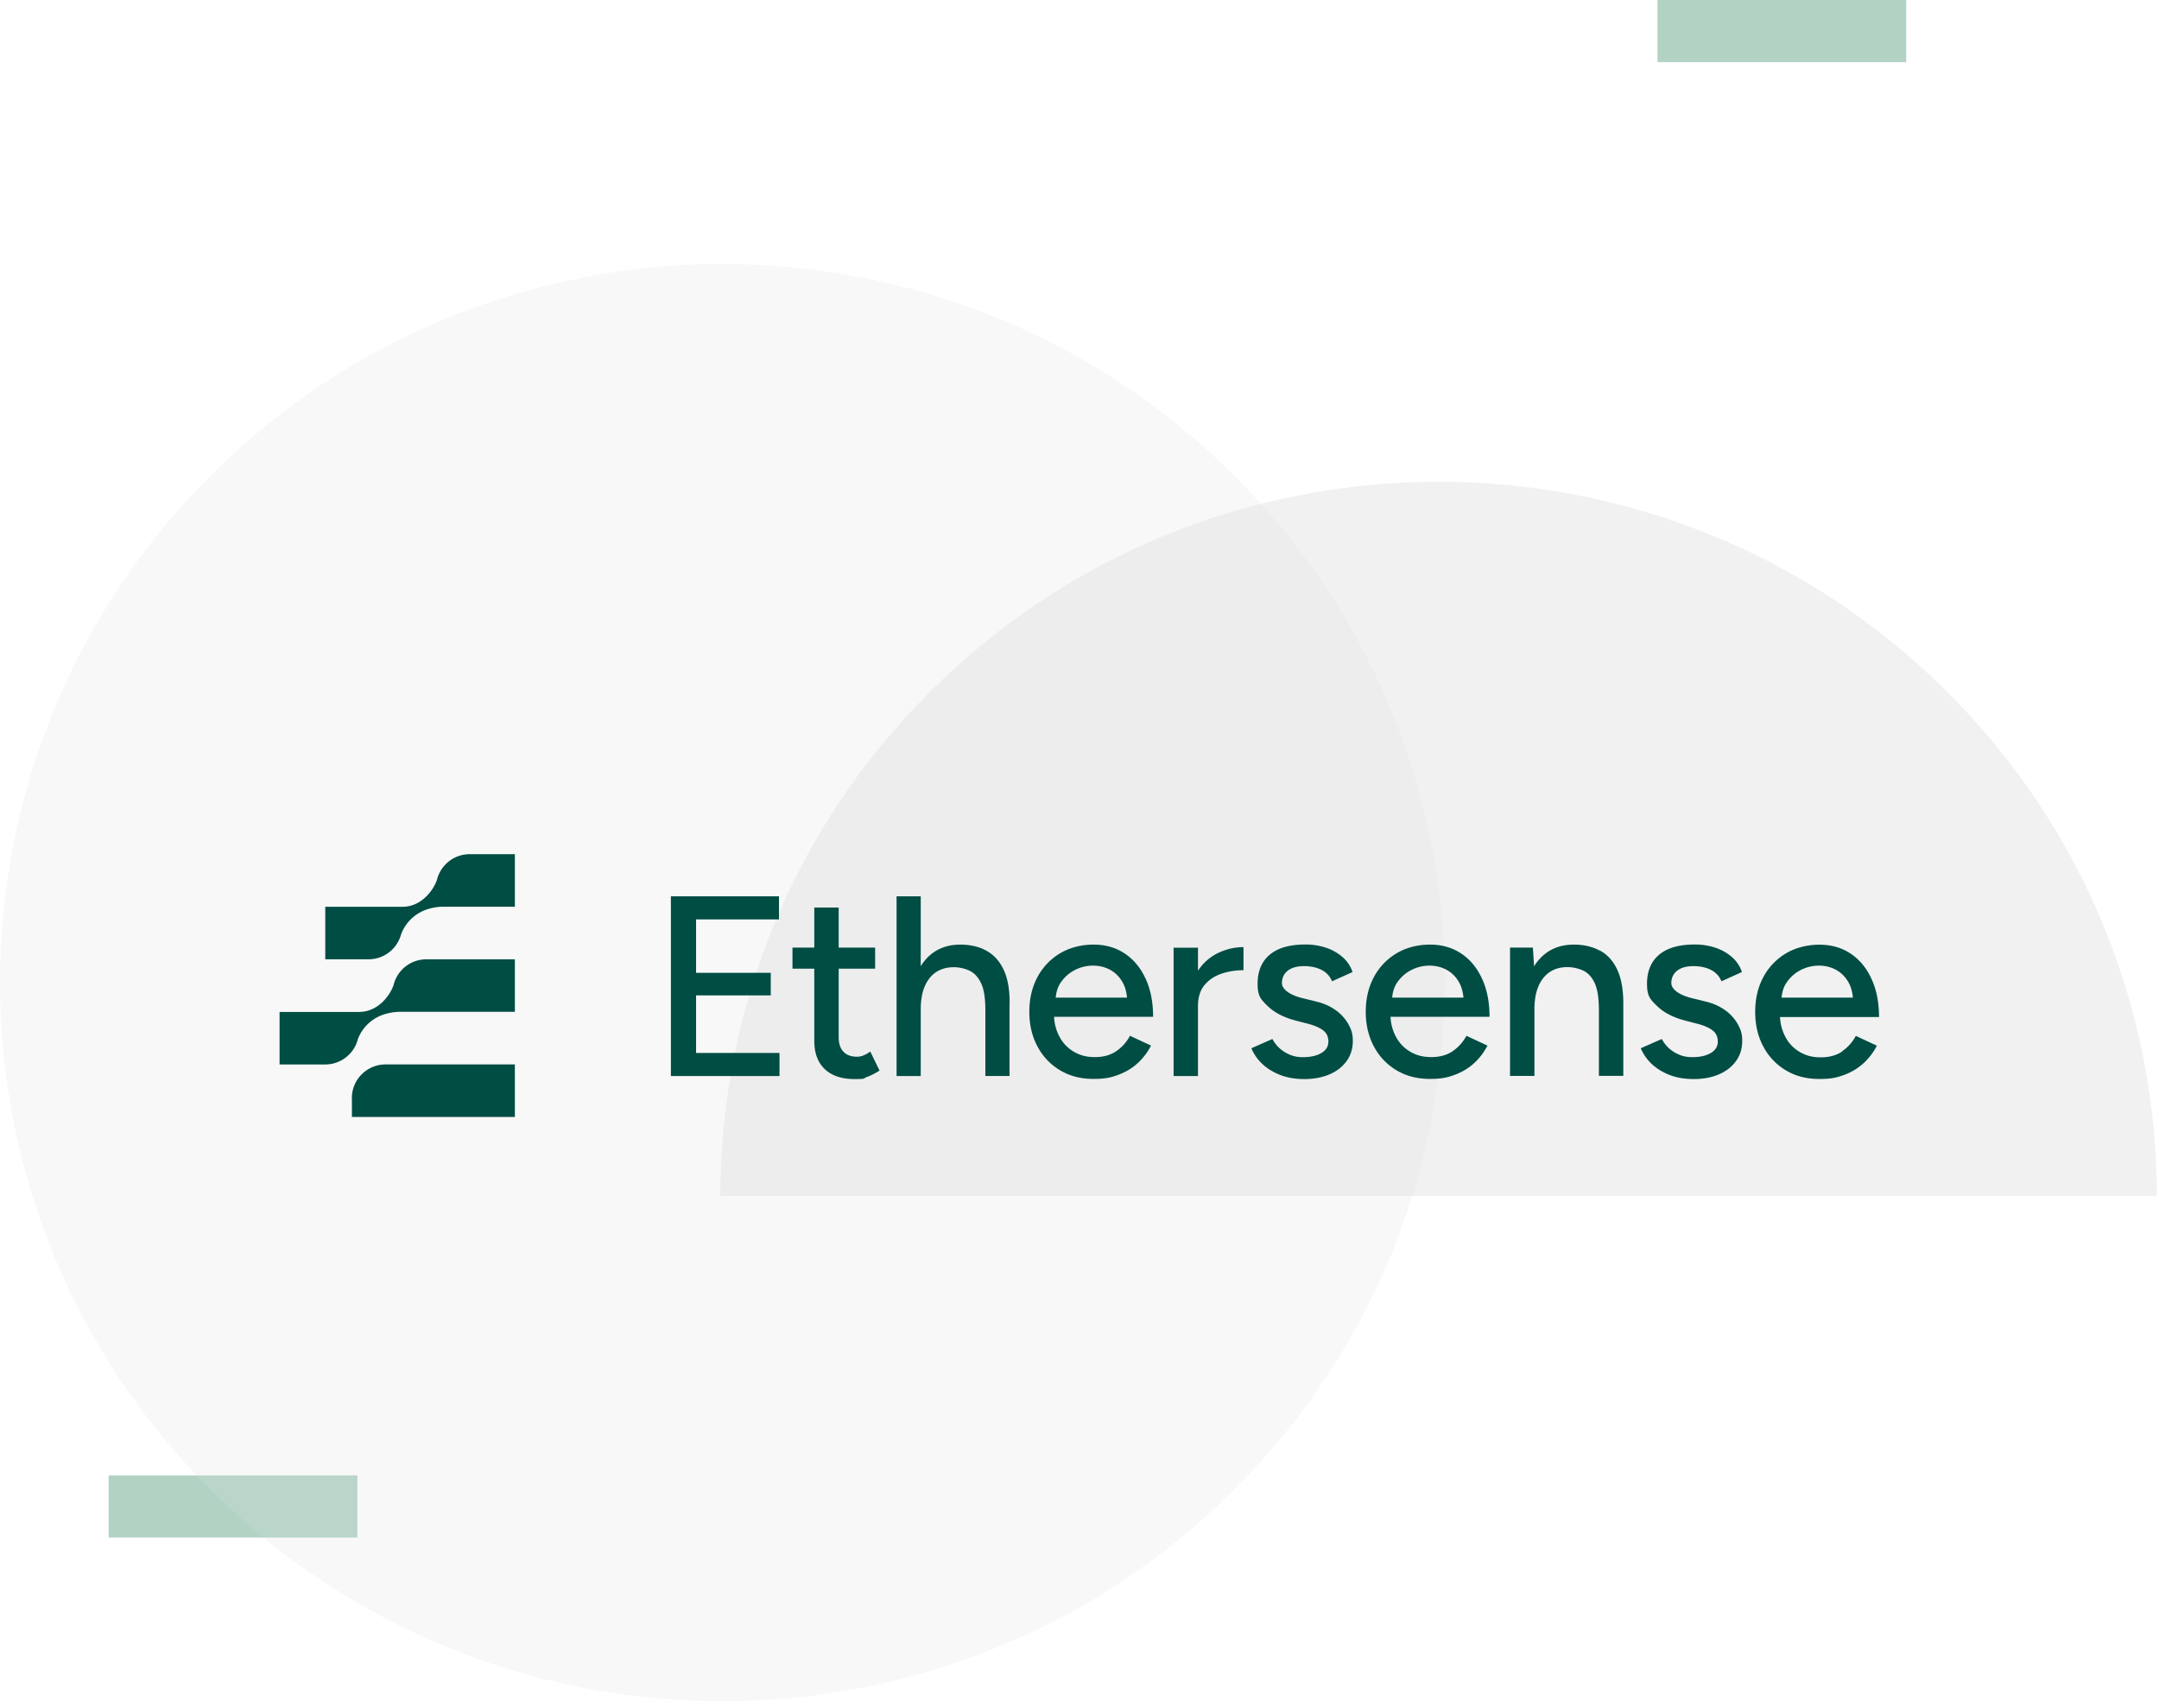<svg width="139" height="110" fill="none" xmlns="http://www.w3.org/2000/svg"><path opacity=".4" fill-rule="evenodd" clip-rule="evenodd" d="M6.995 95h16.013v4H6.995v-4ZM106.712.001h16.014v4h-16.014v-4Z" fill="#40916C"/><path opacity=".2" d="m79.4 30.569-.02-.02c-18.155-18.065-47.589-18.065-65.744 0l-.02.02c-18.155 18.064-18.155 47.348 0 65.403l.02.02c18.155 18.065 47.59 18.065 65.744 0l.02-.02c18.155-18.065 18.155-47.349 0-65.403Z" fill="#DCDCDC"/><path opacity=".4" d="M138.859 77.013c0-11.77-4.514-23.53-13.541-32.507l-.02-.02c-18.045-17.955-47.31-17.955-65.364 0l-.02.02c-9.027 8.977-13.53 20.747-13.541 32.507H138.859Z" fill="#DDD"/><path d="M25.806 60.22s.468-1.75 2.668-1.838h4.675V55H30.24a2.17 2.17 0 0 0-2.1 1.621c0 .006 0 .011-.006.017-.144.49-.88 1.75-2.234 1.75h-4.958v3.381h2.785c.981 0 1.811-.652 2.079-1.549ZM23.014 66.99s.468-1.75 2.669-1.84h7.465V61.77h-5.7a2.17 2.17 0 0 0-2.1 1.621c0 .006 0 .011-.005.017-.145.49-.88 1.75-2.234 1.75H18v3.381h2.942c.98 0 1.81-.652 2.078-1.549h-.006ZM22.657 70.705v1.215h10.491v-3.382h-8.323c-1.198 0-2.173.97-2.173 2.173l.005-.006ZM44.815 64.092h4.808v-1.454h-4.808V59.2h5.337v-1.487h-6.959v11.571h6.992v-1.487h-5.37v-3.705ZM55.55 67.975a1.167 1.167 0 0 1-.362.067c-.384 0-.68-.106-.886-.323-.206-.217-.306-.523-.306-.936v-4.412h2.346v-1.354h-2.346v-2.58h-1.571v2.58h-1.404v1.354h1.404v4.646c0 .791.228 1.404.68 1.828.45.423 1.092.635 1.916.635.825 0 .524-.045.786-.134.256-.09.529-.228.819-.412l-.596-1.226c-.19.134-.346.223-.48.262v.005ZM65 64.638c.01-.903-.118-1.632-.38-2.19-.261-.557-.635-.969-1.108-1.23-.474-.263-1.037-.396-1.688-.396-.652 0-1.232.167-1.71.495-.33.229-.608.53-.836.898v-4.502h-1.555v11.571h1.555V64.99c0-.858.189-1.527.562-2 .373-.474.903-.713 1.588-.713.385.01.73.094 1.03.245.302.156.541.429.72.819.178.39.261.964.261 1.71v4.229h1.555v-4.641h.005ZM73.752 63.012c-.323-.702-.775-1.243-1.349-1.621-.573-.38-1.236-.569-2-.569-.763 0-1.515.184-2.139.552A3.94 3.94 0 0 0 66.8 62.9c-.351.652-.53 1.399-.53 2.246 0 .846.179 1.599.53 2.245a3.875 3.875 0 0 0 1.454 1.526c.618.368 1.326.552 2.134.552.808 0 1.13-.09 1.61-.262.479-.178.897-.429 1.248-.752.35-.323.64-.702.858-1.131l-1.354-.63a2.776 2.776 0 0 1-.87.981c-.367.256-.83.39-1.38.39-.552 0-.96-.111-1.355-.34a2.403 2.403 0 0 1-.941-.986 2.979 2.979 0 0 1-.34-1.27h6.374c0-.947-.162-1.772-.49-2.468l.005.01Zm-5.438.223c.234-.34.54-.602.908-.786a2.537 2.537 0 0 1 1.148-.273c.396 0 .774.09 1.109.273.328.184.596.446.79.791.162.284.257.619.29.997h-4.59c.033-.39.145-.724.345-1.008v.006ZM77.128 62.505v-1.482h-1.571v8.262h1.57V64.79c0-.574.14-1.025.424-1.365.279-.334.646-.58 1.092-.73a4.4 4.4 0 0 1 1.415-.223v-1.487c-.596 0-1.164.14-1.705.412-.49.25-.897.619-1.225 1.103v.006ZM86.037 65.078c-.351-.267-.797-.473-1.337-.601l-.892-.218c-.417-.111-.735-.25-.952-.423-.218-.173-.323-.35-.323-.535 0-.34.128-.607.378-.802.251-.195.602-.29 1.042-.29.44 0 .802.078 1.126.24.317.161.546.407.68.735l1.32-.596a2.209 2.209 0 0 0-.619-.941 3.093 3.093 0 0 0-1.058-.613 4.1 4.1 0 0 0-1.365-.218c-1.014 0-1.777.223-2.296.663-.518.44-.774 1.065-.774 1.867s.212 1.003.635 1.42c.424.418 1.02.736 1.794.942l.775.2c.44.112.774.257 1.008.43.234.178.345.417.345.73 0 .311-.156.568-.462.74-.306.179-.702.262-1.176.262-.473 0-.819-.111-1.175-.328a2.155 2.155 0 0 1-.791-.842l-1.354.596c.156.374.39.714.702 1.009.312.295.702.535 1.159.713.457.178.975.262 1.56.262.585 0 1.125-.1 1.593-.296.468-.2.836-.479 1.109-.852.267-.368.407-.802.407-1.298s-.09-.713-.262-1.047a2.806 2.806 0 0 0-.791-.909h-.006ZM95.413 63.012c-.323-.702-.775-1.243-1.348-1.621-.574-.38-1.243-.569-2-.569-.758 0-1.516.184-2.14.552A3.94 3.94 0 0 0 88.46 62.9c-.351.652-.53 1.399-.53 2.246 0 .846.179 1.599.53 2.245a3.875 3.875 0 0 0 1.454 1.526c.618.368 1.326.552 2.134.552.808 0 1.13-.09 1.61-.262.48-.178.897-.429 1.248-.752.35-.323.64-.702.858-1.131l-1.354-.63a2.776 2.776 0 0 1-.869.981c-.368.256-.83.39-1.382.39-.551 0-.958-.111-1.354-.34a2.403 2.403 0 0 1-.941-.986 2.978 2.978 0 0 1-.34-1.27h6.374c0-.947-.162-1.772-.49-2.468l.005.01Zm-5.438.223c.234-.34.54-.602.908-.786a2.538 2.538 0 0 1 1.148-.273c.396 0 .774.09 1.109.273.329.184.596.446.79.791.162.284.257.619.29.997h-4.59c.033-.39.145-.724.345-1.008v.006ZM103.012 61.218c-.479-.262-1.041-.396-1.693-.396-.652 0-1.232.167-1.71.496a2.975 2.975 0 0 0-.842.903l-.078-1.204h-1.47v8.262h1.57v-4.295c0-.858.19-1.526.563-2 .373-.474.897-.713 1.571-.713a2.48 2.48 0 0 1 1.048.245c.3.156.54.429.713.819.172.39.256.964.256 1.71v4.229h1.571v-4.647c0-.902-.128-1.632-.39-2.19-.256-.556-.629-.968-1.109-1.23v.01ZM111.107 65.078c-.351-.267-.796-.473-1.337-.601l-.891-.218c-.418-.111-.736-.25-.953-.423-.217-.173-.323-.35-.323-.535 0-.34.128-.607.379-.802.25-.195.601-.29 1.042-.29.44 0 .802.078 1.125.24.318.161.546.407.68.735l1.32-.596a2.209 2.209 0 0 0-.618-.941 3.101 3.101 0 0 0-1.059-.613 4.1 4.1 0 0 0-1.365-.218c-1.014 0-1.777.223-2.295.663-.518.44-.775 1.065-.775 1.867s.212 1.003.635 1.42c.424.418 1.02.736 1.794.942l.775.2c.44.112.774.257 1.008.43.234.178.346.417.346.73 0 .311-.156.568-.463.74-.306.179-.702.262-1.175.262-.474 0-.819-.111-1.176-.328a2.156 2.156 0 0 1-.791-.842l-1.354.596c.156.374.39.714.702 1.009.312.295.702.535 1.159.713.457.178.975.262 1.56.262.585 0 1.125-.1 1.593-.296.468-.2.836-.479 1.109-.852.268-.368.407-.802.407-1.298s-.089-.713-.262-1.047a2.802 2.802 0 0 0-.791-.909h-.006ZM118.618 67.692c-.368.256-.83.39-1.382.39-.551 0-.958-.112-1.354-.34a2.402 2.402 0 0 1-.941-.987 2.975 2.975 0 0 1-.34-1.27h6.373c0-.947-.161-1.771-.49-2.468-.323-.702-.774-1.242-1.348-1.621-.574-.379-1.242-.568-2-.568s-1.516.183-2.14.551a3.943 3.943 0 0 0-1.465 1.527c-.351.652-.529 1.398-.529 2.245 0 .847.178 1.599.529 2.245a3.878 3.878 0 0 0 1.454 1.527c.619.367 1.326.551 2.134.551.808 0 1.131-.089 1.61-.262a3.758 3.758 0 0 0 1.248-.752c.351-.323.641-.702.858-1.13l-1.354-.63a2.766 2.766 0 0 1-.869.98l.006.011Zm-3.571-4.458c.234-.34.54-.601.908-.785a2.534 2.534 0 0 1 1.147-.273c.396 0 .775.089 1.109.273.329.184.596.446.791.791.162.284.257.618.29.997h-4.591c.034-.39.145-.724.346-1.008v.005Z" fill="#004D43"/></svg>